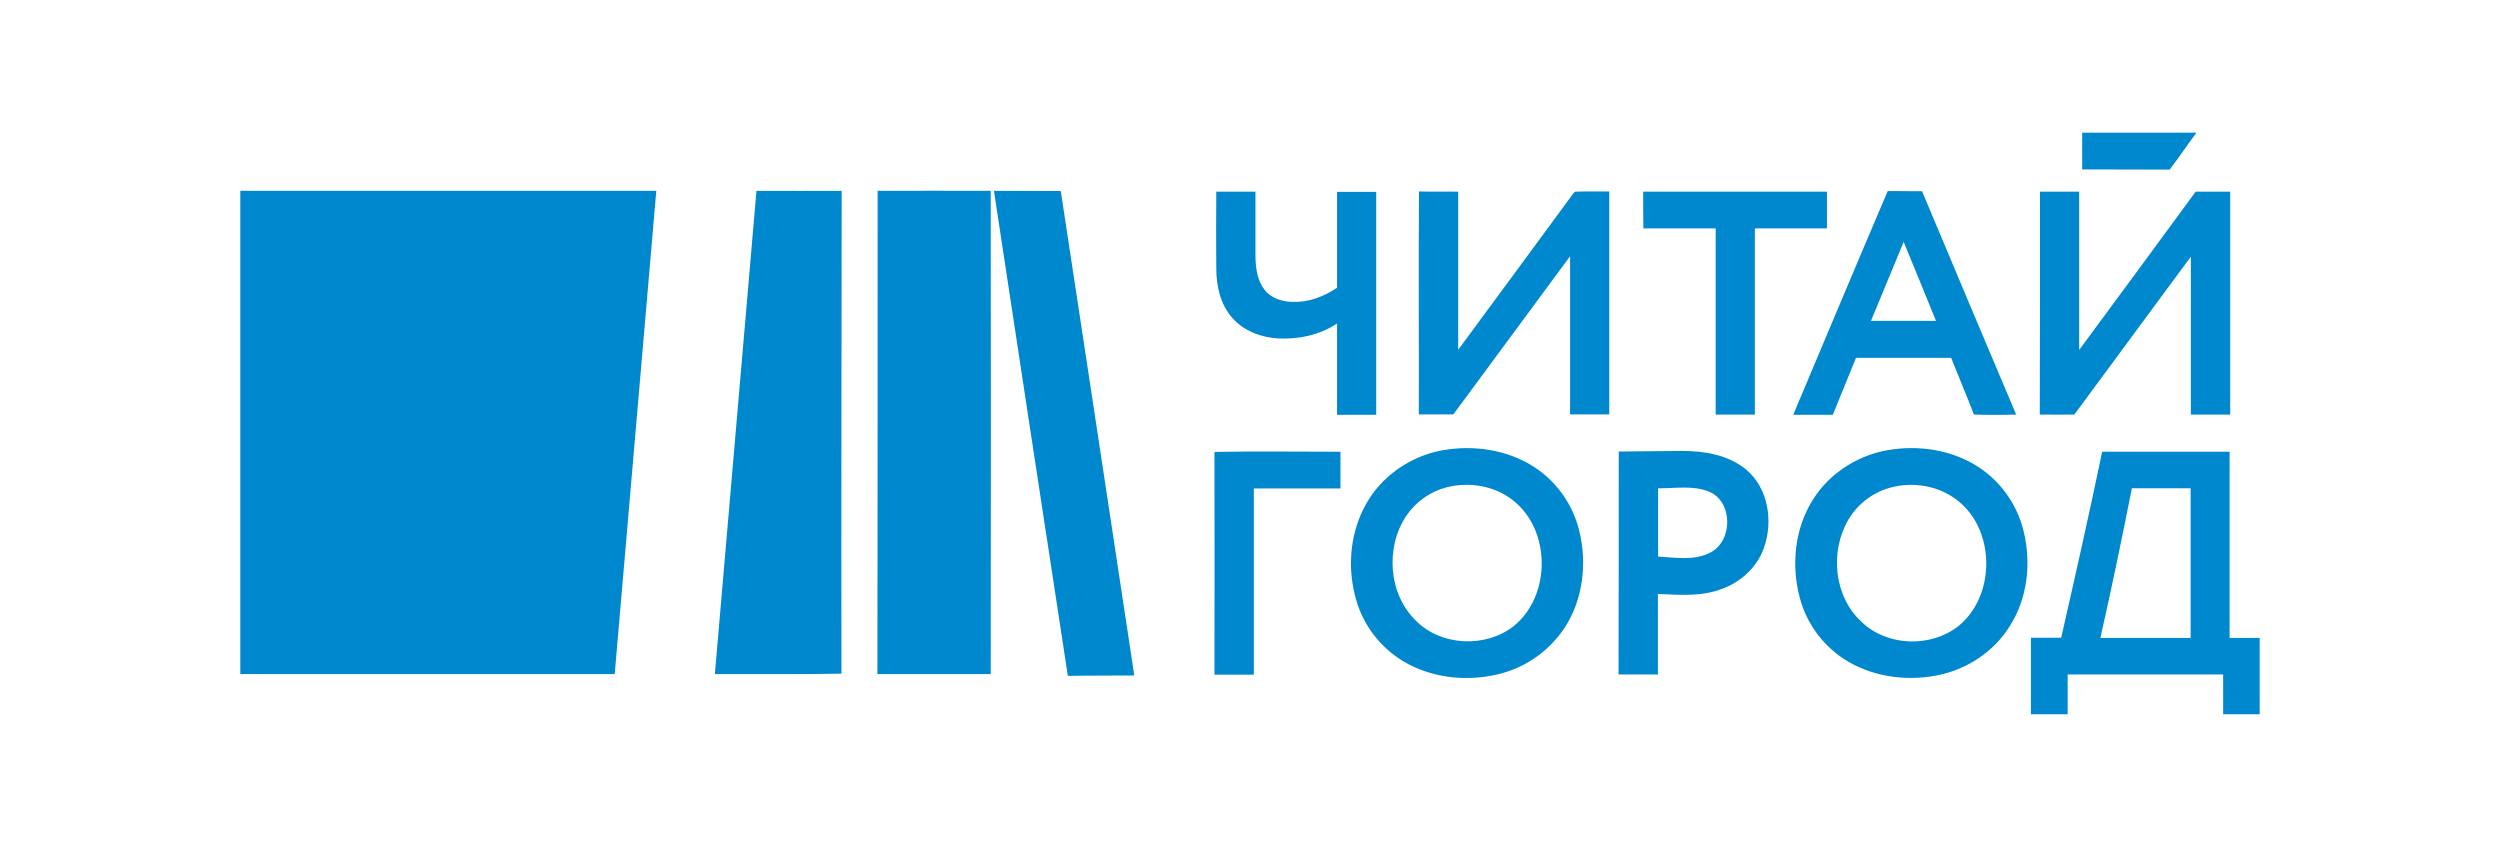 <?xml version="1.0" encoding="UTF-8"?> <!-- Generator: Adobe Illustrator 24.0.3, SVG Export Plug-In . SVG Version: 6.00 Build 0) --> <svg xmlns="http://www.w3.org/2000/svg" xmlns:xlink="http://www.w3.org/1999/xlink" id="Слой_1" x="0px" y="0px" viewBox="0 0 1238 419.4" style="enable-background:new 0 0 1238 419.4;" xml:space="preserve"> <style type="text/css"> .st0{fill-rule:evenodd;clip-rule:evenodd;fill:#0088CF;} </style> <title>читай город</title> <path class="st0" d="M1031.1,65.7h56.6c-4.5,6-8.7,12.3-13.3,18.3c-14.4-0.1-28.8,0-43.3-0.1C1031.1,77.9,1031.1,71.8,1031.1,65.7 L1031.1,65.7z M119,94.5h206l-20.6,239.3c-61.8,0-123.6,0-185.4,0V94.5z M354,333.8c6.9-79.8,13.7-159.6,20.6-239.3 c14.1,0.1,28.2,0,42.2,0c0,79.7-0.3,159.4-0.1,239.1C395.8,334,374.9,333.7,354,333.8L354,333.8z M434.6,94.5 c18.6,0,37.1-0.1,55.7,0l0.3,0.3c0.1,79.7,0.1,159.3,0,239c-18.7,0-37.4,0-56.1,0C434.6,254,434.6,174.3,434.6,94.5L434.6,94.5z M492.2,94.5c11,0,22.1,0.1,33.1,0.1c12.2,80,24.3,160,36.4,239.9c-11,0.1-21.9,0-32.9,0.2C516.6,254.7,504.3,174.6,492.2,94.5 L492.2,94.5z M602.3,94.9c6.5,0,13,0,19.4,0c0,10.6,0,21.2,0,31.9c0.1,5.8,0.8,12,4.5,16.7c3.2,4.2,8.7,5.9,13.8,6 c7.9,0.3,15.6-2.6,22.1-7c0-15.8,0-31.7,0-47.5c6.5,0,13,0,19.4,0c0,36.8,0,73.6,0,110.4h-19.4c0-15.1,0-30.1,0-45.2 c-8.5,5.7-19,7.9-29.2,7.4c-8.4-0.5-17-3.7-22.6-10.1c-6-6.7-8-15.9-8-24.7C602.2,120.1,602.2,107.5,602.3,94.9L602.3,94.9z M702.7,94.8c6.5,0.2,12.9,0,19.4,0.1c0,26.1,0,52.2,0,78.3c18.5-25,36.9-50.1,55.3-75.1c0.9-1,1.5-2.5,2.7-3.2 c5.6-0.2,11.2,0,16.8-0.1c0,36.8,0,73.6,0,110.4h-19.4c0-26.1,0-52.2,0-78.3c-19.3,26.1-38.5,52.2-57.8,78.3c-5.7,0-11.4,0-17.1,0 C702.7,168.5,702.4,131.7,702.7,94.8L702.7,94.8z M813.7,94.9h91c0,6.1,0,12.1,0,18.2c-11.9,0-23.8,0-35.7,0c0,30.7,0,61.5,0,92.2 c-6.5,0-13,0-19.4,0c0-30.7,0-61.5,0-92.2c-11.9,0-23.9,0-35.8,0C813.7,107.1,813.7,101,813.7,94.9L813.7,94.9z M888,205.4h19.6 c3.8-9.4,7.7-18.8,11.5-28.2c15.7,0,31.4,0,47.1,0c3.7,9.4,7.7,18.7,11.3,28.1c7,0.2,13.9,0.2,20.9,0 c-15.6-36.8-31.1-73.7-46.6-110.6c-5.7-0.1-11.3,0-17-0.1C919.1,131.4,903.6,168.4,888,205.4z M942.7,119.8 c5.4,13,10.7,26.1,16,39.1c-10.7,0-21.5,0-32.2,0C931.9,145.9,937.3,132.8,942.7,119.8L942.7,119.8z M1010.2,94.9c6.5,0,13,0,19.4,0 c0,26.1,0,52.2,0,78.4c19.3-26.1,38.5-52.2,57.7-78.4c5.7,0,11.4,0,17.1,0c0,36.8,0,73.6,0,110.4c-6.5,0-13,0-19.5,0 c0-26.1,0-52.2,0-78.2c-19.2,26.1-38.5,52.1-57.7,78.2c-5.7,0.1-11.4,0-17.1,0C1010.2,168.5,1010.2,131.7,1010.2,94.9L1010.2,94.9z M717.5,222.5c15.1-2,31.3,1,43.9,9.9c10.3,7.3,17.6,18.1,20.6,30.3c4,16,2,34-7.1,48c-8.2,12.5-21.2,21.1-35.9,23.8 c-14.8,2.9-30.8,0.8-43.9-6.9c-11.5-6.9-20-17.9-23.6-30.8c-4.2-14.7-3.2-31.1,3.7-44.8C683.1,235.8,699.7,224.6,717.5,222.5 L717.5,222.5z M716.4,241.3c-8.1,2.1-15.2,7.1-19.9,14c-10.6,15.6-9,38.9,4.7,52.1c12.5,12.6,34.3,13.5,48.2,2.8 c18.8-15,18.8-47.9-0.4-62.6C740,240.5,727.5,238.5,716.4,241.3L716.4,241.3z M937.5,222.5c15.6-2.1,32.3,1.2,45,10.7 c9.9,7.5,16.9,18.2,19.7,30.3c3.7,15.6,1.8,33-7,46.6c-7.9,12.8-21.5,21.6-36.2,24.4c-15.8,3-32.9,0.5-46.4-8.5 c-10.5-7.1-18-17.6-21.3-29.8c-4.4-16.2-2.6-34.4,6.4-48.7C906.3,233.7,921.4,224.5,937.5,222.5L937.5,222.5z M936.4,241.4 c-8.8,2.3-16.3,8-21,15.8c-9.4,15.8-7.3,38.2,6.5,50.8c12.6,12.1,34,12.8,47.7,2.2c18.6-14.8,18.7-47.3,0.1-62.1 C960.5,240.6,947.7,238.4,936.4,241.4L936.4,241.4z M601.4,223.8c20.8-0.4,41.6-0.1,62.4-0.1v18.2c-14.3,0-28.6,0-42.9,0 c0,30.8,0,61.5,0,92.2h-19.5C601.4,297.3,601.5,260.5,601.4,223.8L601.4,223.8z M801.6,223.6c10.5-0.1,20.9-0.2,31.4-0.3 c11.2,0,23.2,2,32,9.5c10.8,9.3,13.1,25.6,8.5,38.5c-3.4,9.7-11.7,17.2-21.3,20.5c-10,3.7-20.8,2.8-31.2,2.3c0,13.3,0,26.6,0,39.9 h-19.5C801.6,297.2,801.6,260.4,801.6,223.6L801.6,223.6z M821.1,241.8c0,11.3,0,22.6,0,33.8c8.6,0.5,17.9,2.2,25.9-2 c11.2-5.7,11.2-25.2-0.6-30.1C838.4,240.2,829.5,241.9,821.1,241.8L821.1,241.8z M1020.7,315.8c-5,0-10,0-15,0c0,12.6,0,25.3,0,37.9 h18.2c0-6.6,0-13.1,0-19.7h77c0,6.6,0,13.1,0,19.7h18.1v-37.8h-14.9c0-30.7,0-61.5,0-92.2H1041 C1034.6,254.4,1027.7,285.1,1020.7,315.8L1020.7,315.8z M1055.7,241.8c9.7,0,19.4,0,29.1,0v74.1h-44.7 C1045.7,291.2,1050.8,266.6,1055.7,241.8L1055.7,241.8z"></path> </svg> 